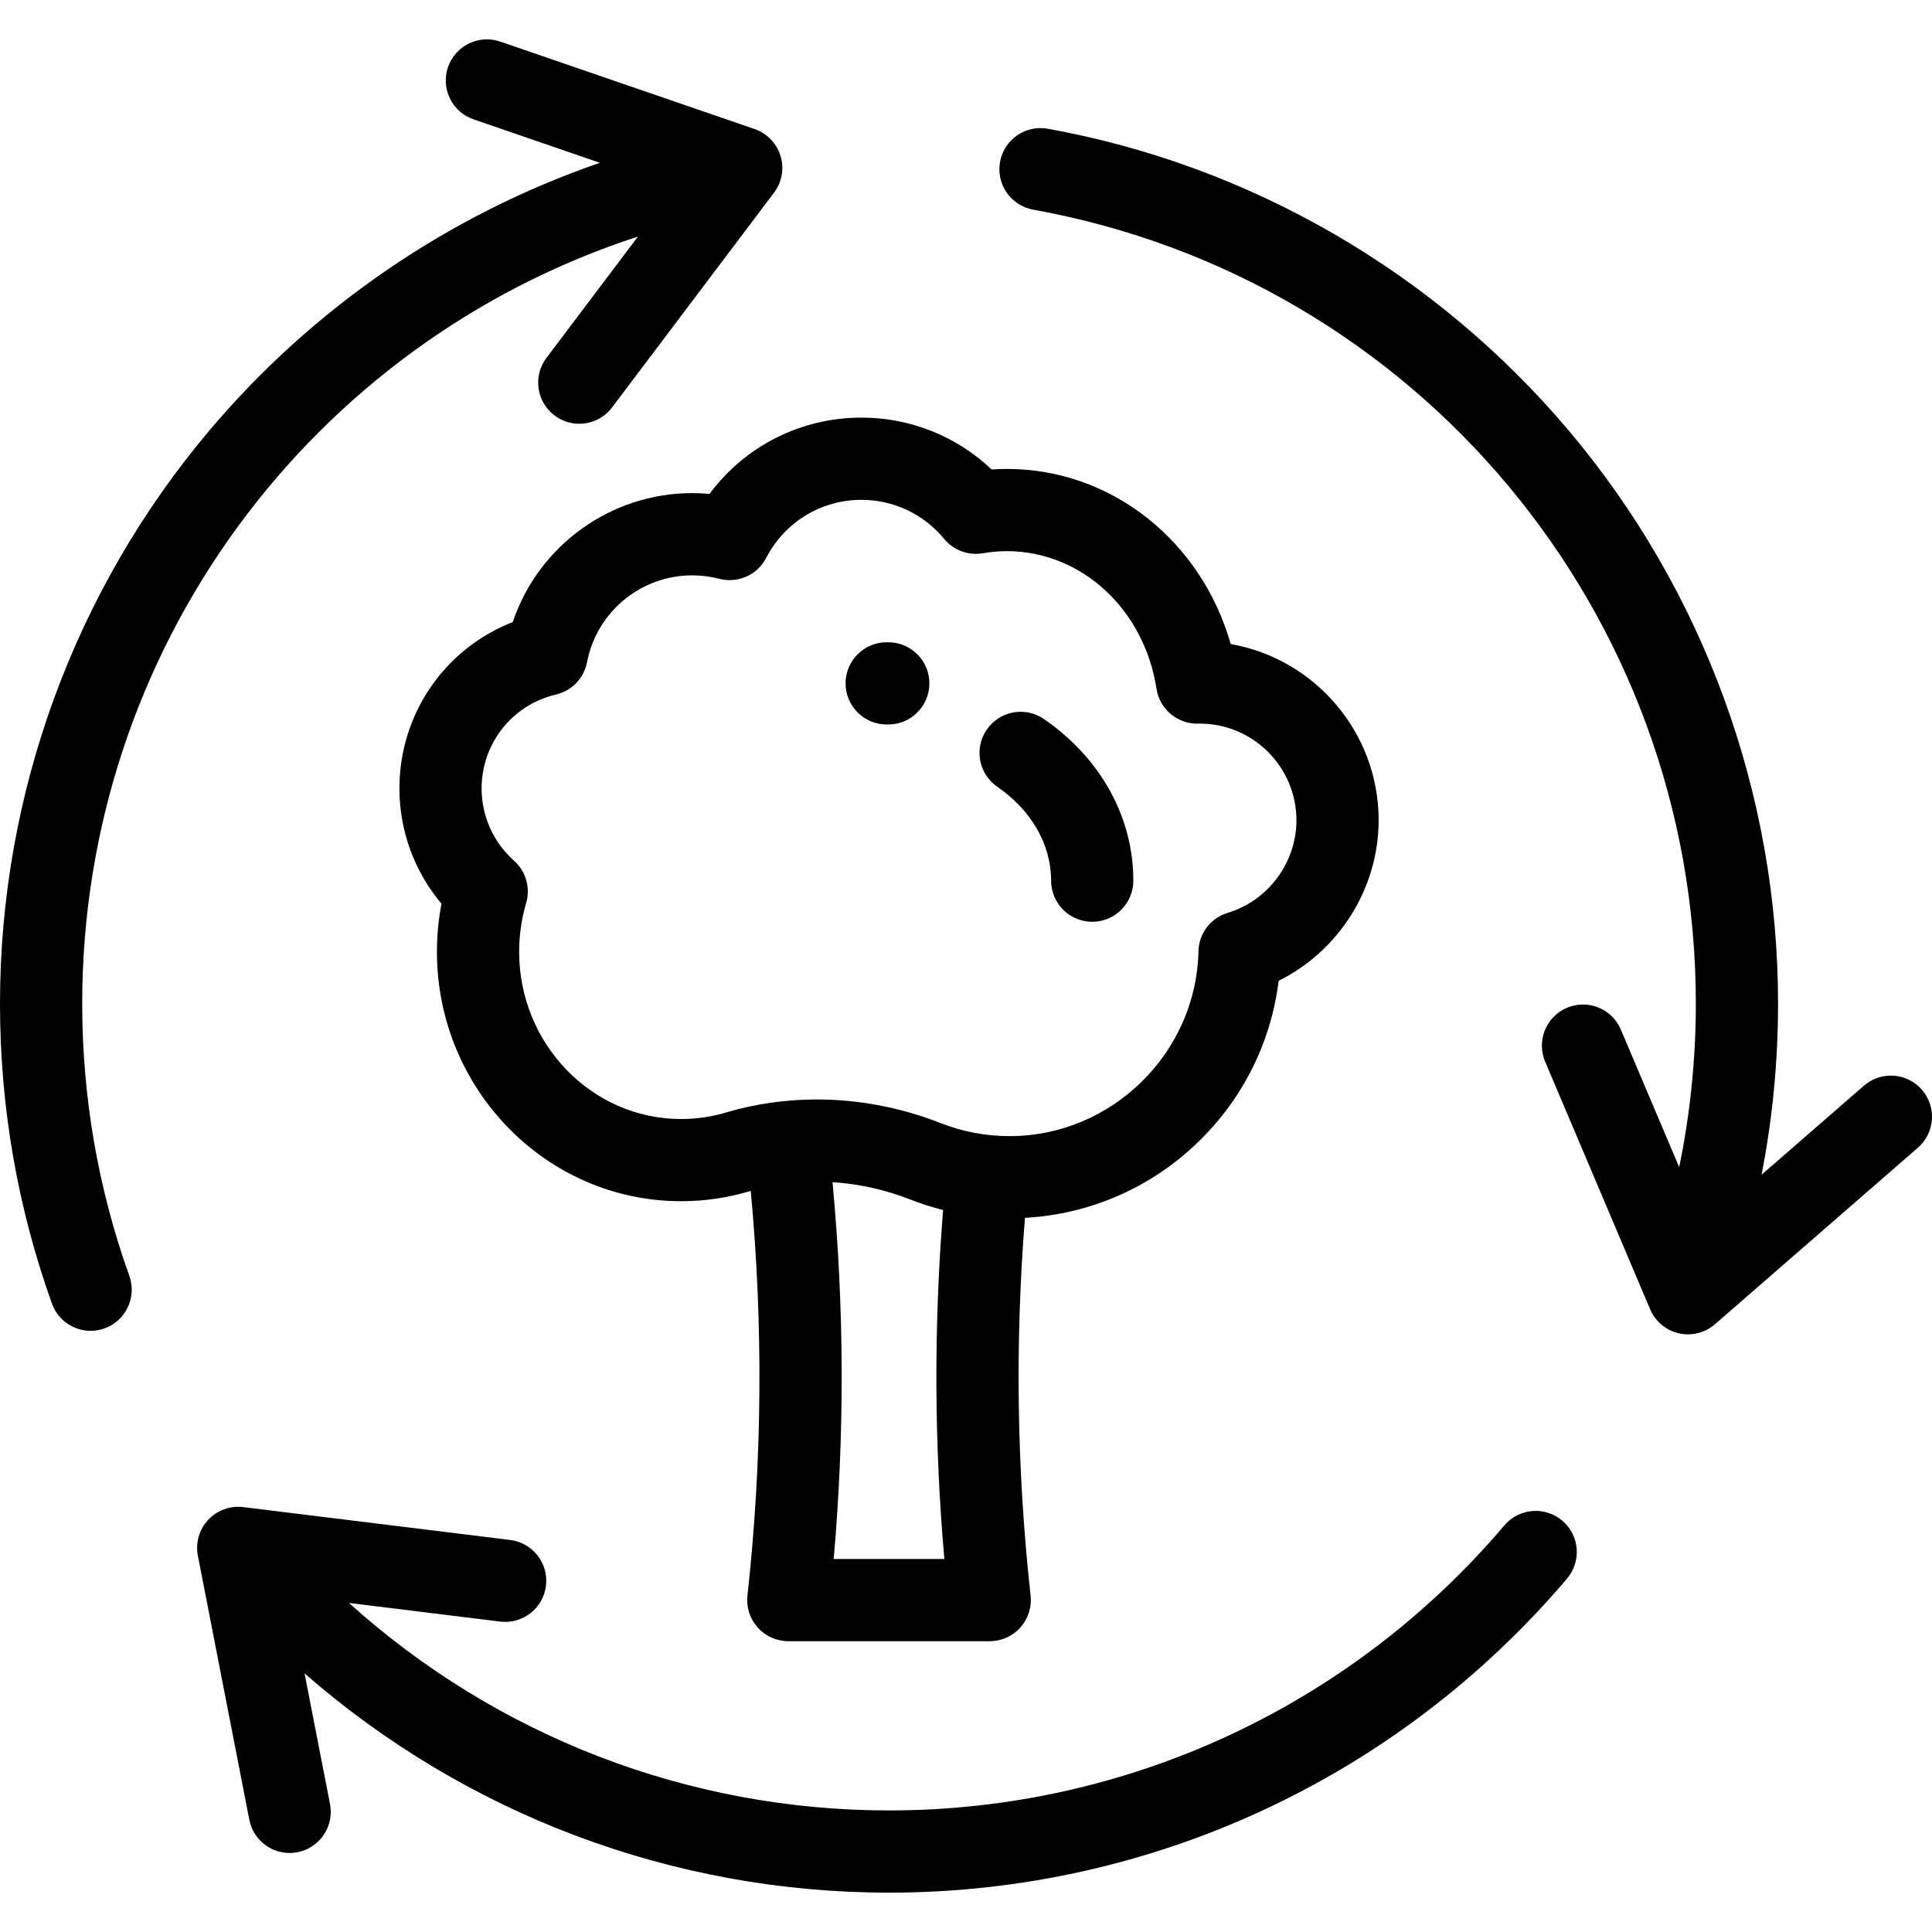 <?xml version="1.0" encoding="iso-8859-1"?>
<!-- Uploaded to: SVG Repo, www.svgrepo.com, Generator: SVG Repo Mixer Tools -->
<svg fill="#000000" height="800px" width="800px" version="1.1" id="Layer_1" xmlns="http://www.w3.org/2000/svg" xmlns:xlink="http://www.w3.org/1999/xlink" 
	 viewBox="0 0 512 512" xml:space="preserve">
<g>
	<g>
		<g>
			<path d="M21.787,265.97c0-93.686,60.433-175.027,147.281-203.282l-24.251,32.157c-3.623,4.804-2.666,11.634,2.137,15.256
				c1.964,1.482,4.267,2.197,6.551,2.197c3.302,0,6.565-1.496,8.706-4.335l42.916-56.904c2.1-2.786,2.741-6.409,1.72-9.744
				c-1.021-3.336-3.576-5.982-6.875-7.117l-67.399-23.176c-5.69-1.954-11.888,1.07-13.844,6.759
				c-1.955,5.69,1.07,11.888,6.759,13.844l33.485,11.515c-39.951,13.768-75.875,38.241-103.475,70.935
				C19.71,156.465,0,210.409,0,265.97c0,27.261,4.631,54.007,13.765,79.493c1.595,4.45,5.786,7.221,10.255,7.221
				c1.22,0,2.461-0.207,3.674-0.642c5.664-2.029,8.609-8.266,6.58-13.93C25.989,314.991,21.787,290.719,21.787,265.97z"/>
			<path d="M414.025,402.991c-4.588-3.893-11.461-3.332-15.356,1.255c-40.749,48.005-100.185,75.538-163.068,75.538
				c-53.27,0-104.061-19.763-143.119-54.987l40.061,4.936c5.965,0.74,11.408-3.508,12.143-9.48
				c0.735-5.971-3.509-11.408-9.48-12.143l-70.739-8.715c-3.46-0.426-6.92,0.831-9.299,3.383c-2.379,2.551-3.392,6.087-2.726,9.512
				l13.628,69.958c1.013,5.202,5.572,8.813,10.681,8.813c0.691,0,1.391-0.066,2.095-0.204c5.905-1.15,9.76-6.871,8.609-12.776
				l-6.743-34.615c42.647,37.25,97.454,58.105,154.886,58.105c69.292,0,134.783-30.334,179.679-83.226
				C419.175,413.758,418.611,406.883,414.025,402.991z"/>
			<path d="M509.325,288.789c-3.949-4.538-10.829-5.017-15.369-1.069l-27.12,23.593c2.903-14.863,4.366-30.022,4.366-45.343
				c0-55.56-19.71-109.503-55.497-151.896c-35.361-41.885-84.382-70.28-138.033-79.955c-5.917-1.072-11.586,2.866-12.653,8.788
				c-1.068,5.921,2.866,11.586,8.787,12.654C375.561,73.91,449.415,162.4,449.415,265.969c0,14.664-1.487,29.157-4.413,43.346
				l-15.46-36.465c-2.349-5.539-8.745-8.124-14.281-5.777c-5.539,2.349-8.126,8.742-5.778,14.281l27.821,65.619
				c1.362,3.213,4.18,5.578,7.579,6.362c0.813,0.187,1.634,0.279,2.451,0.279c2.6,0,5.147-0.932,7.149-2.675l53.772-46.781
				C512.795,300.208,513.273,293.328,509.325,288.789z"/>
			<path d="M188.028,130.89c-1.519-0.137-3.045-0.207-4.574-0.207c-21.752,0-40.793,14.02-47.564,34.164
				c-17.981,7.019-30.042,24.311-30.042,44.123c0,11.226,4.001,22.037,11.151,30.53c-0.801,4.182-1.206,8.44-1.206,12.72
				c0,36.454,29.03,66.112,64.714,66.112c6.157,0,12.253-0.886,18.119-2.63c0.11-0.033,0.222-0.059,0.333-0.092
				c3.337,35.637,3.05,71.669-0.877,107.238c-0.34,3.078,0.647,6.156,2.714,8.463c2.067,2.307,5.016,3.625,8.115,3.625h53.379
				c3.097,0,6.048-1.318,8.115-3.625c2.065-2.307,3.053-5.385,2.713-8.463c-3.661-33.175-4.157-66.831-1.495-100.106
				c17.407-0.964,33.696-8.121,46.232-20.417c11.715-11.489,19.022-26.339,21-42.412c15.913-7.877,26.498-24.415,26.498-42.538
				c0-23.342-16.958-42.798-39.2-46.695c-7.81-27.348-31.586-46.41-59.334-46.41c-1.338,0-2.682,0.047-4.029,0.141
				c-9.275-8.797-21.549-13.741-34.507-13.741C212.207,110.674,197.407,118.255,188.028,130.89z M220.938,413.153
				c2.921-33.191,2.811-66.692-0.314-99.862c6.974,0.441,13.97,1.976,20.675,4.615c2.826,1.111,5.708,2.022,8.631,2.762
				c-2.477,30.722-2.368,61.759,0.333,92.485H220.938z M203.049,147.846c4.906-9.489,14.577-15.385,25.237-15.385
				c8.511,0,16.501,3.771,21.924,10.348c2.487,3.018,6.4,4.469,10.256,3.805c2.12-0.366,4.258-0.551,6.354-0.551
				c19.726,0,36.41,15.343,39.668,36.483c0.83,5.388,5.53,9.307,10.966,9.232l0.493-0.016c14.127,0,25.62,11.493,25.62,25.62
				c0,11.212-7.49,21.298-18.217,24.529c-4.519,1.362-7.648,5.479-7.749,10.2c-0.573,27.004-23.015,48.973-50.026,48.973
				c-6.323,0-12.48-1.161-18.3-3.45c-10.586-4.165-21.761-6.264-32.818-6.264c-8.172,0-16.283,1.147-24.042,3.455
				c-3.849,1.145-7.854,1.726-11.907,1.726c-23.671,0-42.927-19.884-42.927-44.325c0-4.38,0.624-8.722,1.855-12.905
				c1.19-4.043-0.059-8.409-3.206-11.212c-5.462-4.864-8.595-11.838-8.595-19.135c0-11.949,8.114-22.2,19.73-24.93
				c4.184-0.983,7.399-4.335,8.207-8.556c2.555-13.336,14.279-23.015,27.881-23.015c2.429,0,4.843,0.307,7.174,0.914
				C195.553,154.666,200.711,152.367,203.049,147.846z"/>
			<path d="M264.285,208.492c9.069,6.257,14.271,15.333,14.271,24.897c0,6.017,4.878,10.894,10.894,10.894
				c6.015,0,10.894-4.877,10.894-10.894c0-16.834-8.632-32.445-23.683-42.83c-4.953-3.416-11.736-2.171-15.153,2.78
				C258.089,198.29,259.334,205.075,264.285,208.492z"/>
			<path d="M234.981,191.995l0.338,0.001c0.028,0,0.057,0,0.085,0c5.977,0,10.846-4.823,10.891-10.811
				c0.046-6.017-4.794-10.931-10.81-10.976l-0.503-0.002c-6.017,0-10.894,4.877-10.894,10.894
				C224.089,187.117,228.965,191.995,234.981,191.995z"/>
		</g>
	</g>
</g>
</svg>